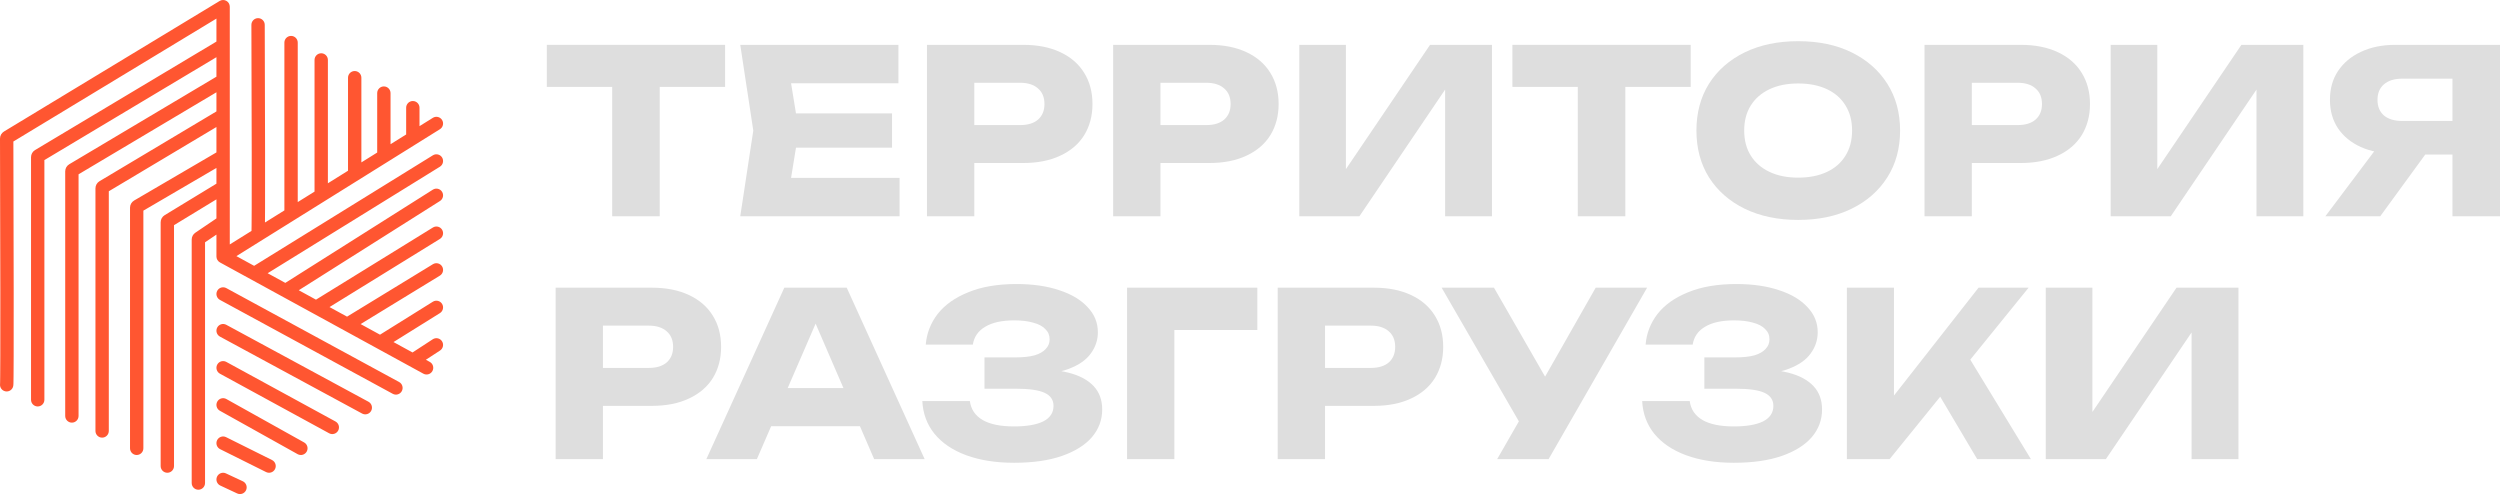 <?xml version="1.0" encoding="UTF-8"?> <svg xmlns="http://www.w3.org/2000/svg" width="253" height="50" viewBox="0 0 253 50" fill="none"> <path fill-rule="evenodd" clip-rule="evenodd" d="M22.911 0.088C23.123 0.208 23.254 0.434 23.254 0.679V24.738L25.452 23.368C25.452 23.367 25.452 23.366 25.452 23.365C25.455 23.248 25.458 23.081 25.46 22.869C25.465 22.447 25.469 21.852 25.471 21.125C25.476 19.671 25.477 17.692 25.474 15.509C25.47 11.142 25.454 5.959 25.441 2.519C25.439 2.144 25.741 1.839 26.114 1.837C26.487 1.836 26.791 2.138 26.792 2.513C26.805 5.955 26.821 11.139 26.826 15.507C26.828 17.691 26.828 19.672 26.823 21.129C26.821 21.669 26.818 22.137 26.815 22.518L28.78 21.293V4.313C28.78 3.938 29.082 3.634 29.456 3.634C29.829 3.634 30.131 3.938 30.131 4.313V20.45L31.831 19.391V6.07C31.831 5.695 32.133 5.391 32.506 5.391C32.88 5.391 33.182 5.695 33.182 6.07V18.548L35.219 17.278V7.867C35.219 7.492 35.522 7.188 35.895 7.188C36.268 7.188 36.571 7.492 36.571 7.867V16.435L38.172 15.437V9.425C38.172 9.05 38.474 8.746 38.847 8.746C39.221 8.746 39.523 9.05 39.523 9.425V14.594L41.103 13.609V10.902C41.103 10.528 41.405 10.224 41.778 10.224C42.152 10.224 42.454 10.528 42.454 10.902V12.767L43.807 11.923C44.124 11.725 44.541 11.823 44.738 12.142C44.934 12.46 44.837 12.879 44.52 13.077L23.922 25.92L25.718 26.902L43.809 15.716C44.127 15.519 44.543 15.619 44.739 15.938C44.934 16.257 44.836 16.675 44.518 16.872L27.086 27.651L28.874 28.629L43.804 19.194C44.12 18.994 44.537 19.089 44.735 19.407C44.934 19.724 44.839 20.143 44.523 20.343L30.235 29.373L31.977 30.326L43.81 23.024C44.128 22.827 44.544 22.927 44.739 23.247C44.935 23.566 44.835 23.984 44.517 24.181L33.346 31.075L35.121 32.045L43.812 26.736C44.131 26.541 44.547 26.643 44.741 26.963C44.935 27.284 44.833 27.701 44.514 27.896L36.494 32.796L38.457 33.87L43.807 30.533C44.124 30.336 44.541 30.433 44.738 30.752C44.934 31.071 44.837 31.489 44.52 31.687L39.822 34.616L41.748 35.67L43.795 34.335C44.108 34.13 44.527 34.22 44.73 34.534C44.933 34.849 44.844 35.269 44.531 35.474L43.098 36.408L43.493 36.624C43.821 36.803 43.942 37.216 43.763 37.545C43.585 37.874 43.174 37.996 42.846 37.817L22.256 26.555C22.038 26.436 21.903 26.207 21.903 25.958V23.741L20.75 24.522V48.882C20.75 49.257 20.448 49.56 20.074 49.56C19.701 49.56 19.399 49.257 19.399 48.882V24.246C19.399 23.967 19.537 23.707 19.767 23.551L21.903 22.103V20.174L17.61 22.787V47.164C17.61 47.539 17.307 47.843 16.934 47.843C16.561 47.843 16.258 47.539 16.258 47.164V22.494C16.258 22.201 16.411 21.929 16.661 21.777L21.903 18.587V16.995L14.509 21.317V45.367C14.509 45.742 14.207 46.046 13.833 46.046C13.46 46.046 13.158 45.742 13.158 45.367V21.018C13.158 20.72 13.316 20.444 13.573 20.293L21.903 15.424V12.854L11.011 19.356V43.61C11.011 43.985 10.709 44.289 10.335 44.289C9.962 44.289 9.66 43.985 9.66 43.61V19.061C9.66 18.765 9.815 18.491 10.068 18.34L21.903 11.275V9.338L7.95 17.639V42.093C7.95 42.468 7.648 42.771 7.275 42.771C6.901 42.771 6.599 42.468 6.599 42.093V17.343C6.599 17.047 6.754 16.773 7.008 16.622L21.903 7.76V5.787L4.492 16.201V40.455C4.492 40.83 4.189 41.134 3.816 41.134C3.443 41.134 3.14 40.83 3.14 40.455V15.905C3.14 15.61 3.295 15.336 3.548 15.185L21.903 4.207V1.881L1.353 14.32C1.366 18.424 1.381 24.396 1.385 29.431C1.388 32.01 1.387 34.343 1.382 36.055C1.38 36.91 1.376 37.611 1.371 38.111C1.368 38.36 1.366 38.561 1.362 38.706C1.361 38.778 1.359 38.84 1.357 38.888L1.356 38.893C1.355 38.922 1.352 38.996 1.341 39.059C1.274 39.428 0.922 39.673 0.555 39.605C0.201 39.541 -0.038 39.21 0.005 38.855C0.005 38.85 0.006 38.841 0.006 38.829C0.008 38.795 0.009 38.743 0.011 38.675C0.014 38.538 0.017 38.344 0.019 38.097C0.024 37.603 0.028 36.905 0.031 36.051C0.036 34.342 0.036 32.01 0.034 29.432C0.029 24.276 0.014 18.136 0 14.028C-0.001 13.722 0.163 13.456 0.404 13.309L22.23 0.097C22.439 -0.029 22.699 -0.033 22.911 0.088ZM21.984 29.429C22.162 29.099 22.572 28.977 22.9 29.155L40.391 38.66C40.719 38.838 40.841 39.25 40.663 39.58C40.486 39.91 40.076 40.033 39.748 39.854L22.257 30.349C21.929 30.171 21.807 29.759 21.984 29.429ZM21.984 33.144C22.161 32.814 22.571 32.691 22.899 32.869L37.289 40.656C37.618 40.834 37.74 41.246 37.563 41.576C37.386 41.906 36.977 42.029 36.648 41.852L22.258 34.064C21.93 33.886 21.807 33.474 21.984 33.144ZM21.985 36.896C22.163 36.567 22.573 36.445 22.901 36.624L33.952 42.654C34.28 42.833 34.401 43.245 34.223 43.575C34.045 43.904 33.635 44.026 33.307 43.847L22.256 37.817C21.928 37.638 21.807 37.226 21.985 36.896ZM21.988 40.645C22.169 40.317 22.581 40.199 22.907 40.381L30.777 44.774C31.104 44.956 31.221 45.369 31.04 45.697C30.859 46.025 30.447 46.143 30.121 45.961L22.25 41.568C21.924 41.386 21.807 40.972 21.988 40.645ZM21.973 44.547C22.139 44.211 22.544 44.073 22.879 44.24L27.53 46.556C27.864 46.723 28.001 47.13 27.835 47.466C27.669 47.802 27.264 47.939 26.929 47.773L22.279 45.456C21.944 45.29 21.807 44.883 21.973 44.547ZM21.966 48.236C22.123 47.896 22.525 47.748 22.864 47.907L24.573 48.705C24.911 48.864 25.058 49.267 24.901 49.607C24.743 49.947 24.341 50.095 24.003 49.937L22.294 49.138C21.955 48.98 21.808 48.576 21.966 48.236Z" fill="#FF5631"></path> <path d="M207.032 46.462V29.114H211.751V43.941L210.432 43.64L220.263 29.114H226.531V46.462H221.789V31.358L223.131 31.659L213.115 46.462H207.032Z" fill="#DEDEDE"></path> <path d="M186.905 46.462V29.114H191.67V42.646L190.398 41.651L200.229 29.114H205.294L191.231 46.462H186.905ZM195.186 38.182L198.702 35.267L205.526 46.462H200.09L195.186 38.182Z" fill="#DEDEDE"></path> <path d="M175.463 46.833C173.628 46.833 172.017 46.578 170.629 46.069C169.257 45.56 168.185 44.836 167.414 43.895C166.658 42.954 166.25 41.852 166.188 40.587H170.999C171.107 41.42 171.539 42.06 172.295 42.507C173.05 42.939 174.106 43.155 175.463 43.155C176.743 43.155 177.73 42.985 178.424 42.646C179.118 42.291 179.465 41.767 179.465 41.073C179.465 40.471 179.164 40.032 178.563 39.754C177.977 39.477 177.006 39.338 175.649 39.338H172.48V36.169H175.579C176.381 36.169 177.036 36.1 177.545 35.961C178.054 35.807 178.432 35.591 178.679 35.313C178.941 35.036 179.072 34.712 179.072 34.342C179.072 33.925 178.925 33.578 178.632 33.301C178.355 33.008 177.946 32.792 177.406 32.653C176.882 32.499 176.242 32.422 175.487 32.422C174.238 32.422 173.258 32.638 172.549 33.07C171.84 33.486 171.423 34.087 171.3 34.874H166.535C166.627 33.733 167.028 32.7 167.738 31.774C168.463 30.849 169.496 30.117 170.837 29.577C172.179 29.022 173.806 28.744 175.718 28.744C177.368 28.744 178.81 28.952 180.043 29.369C181.277 29.77 182.233 30.34 182.912 31.08C183.606 31.805 183.952 32.653 183.952 33.625C183.952 34.411 183.713 35.128 183.235 35.776C182.773 36.424 182.033 36.94 181.015 37.326C180.013 37.711 178.71 37.904 177.106 37.904V37.418C178.617 37.341 179.912 37.441 180.992 37.719C182.087 37.996 182.927 38.444 183.513 39.06C184.099 39.677 184.392 40.471 184.392 41.443C184.392 42.492 184.045 43.425 183.351 44.242C182.657 45.044 181.647 45.676 180.321 46.139C178.995 46.601 177.376 46.833 175.463 46.833Z" fill="#DEDEDE"></path> <path d="M151.514 46.462L154.637 41.027H154.706L161.484 29.114H166.688L156.719 46.462H151.514ZM154.567 44.126L145.893 29.114H151.19L157.968 40.911L154.567 44.126Z" fill="#DEDEDE"></path> <path d="M139.042 29.114C140.492 29.114 141.741 29.361 142.789 29.854C143.853 30.348 144.663 31.049 145.218 31.959C145.773 32.854 146.051 33.902 146.051 35.105C146.051 36.292 145.773 37.341 145.218 38.251C144.663 39.145 143.853 39.839 142.789 40.333C141.741 40.826 140.492 41.073 139.042 41.073H131.525V37.233H138.741C139.512 37.233 140.114 37.048 140.546 36.678C140.977 36.292 141.193 35.768 141.193 35.105C141.193 34.427 140.977 33.902 140.546 33.532C140.114 33.147 139.512 32.954 138.741 32.954H131.941L134.092 30.733V46.462H129.304V29.114H139.042Z" fill="#DEDEDE"></path> <path d="M127.241 29.114V33.394H116.694L118.845 31.219V46.462H114.057V29.114H127.241Z" fill="#DEDEDE"></path> <path d="M102.615 46.833C100.78 46.833 99.168 46.578 97.781 46.069C96.408 45.56 95.336 44.836 94.565 43.895C93.81 42.954 93.401 41.852 93.339 40.587H98.151C98.258 41.42 98.69 42.06 99.446 42.507C100.202 42.939 101.258 43.155 102.615 43.155C103.895 43.155 104.882 42.985 105.576 42.646C106.269 42.291 106.616 41.767 106.616 41.073C106.616 40.471 106.316 40.032 105.714 39.754C105.128 39.477 104.157 39.338 102.8 39.338H99.631V36.169H102.73C103.532 36.169 104.188 36.1 104.697 35.961C105.205 35.807 105.583 35.591 105.83 35.313C106.092 35.036 106.223 34.712 106.223 34.342C106.223 33.925 106.077 33.578 105.784 33.301C105.506 33.008 105.098 32.792 104.558 32.653C104.034 32.499 103.394 32.422 102.638 32.422C101.389 32.422 100.41 32.638 99.7 33.07C98.991 33.486 98.575 34.087 98.451 34.874H93.686C93.779 33.733 94.18 32.7 94.889 31.774C95.614 30.849 96.647 30.117 97.989 29.577C99.33 29.022 100.957 28.744 102.869 28.744C104.519 28.744 105.961 28.952 107.195 29.369C108.428 29.77 109.384 30.34 110.063 31.08C110.757 31.805 111.104 32.653 111.104 33.625C111.104 34.411 110.865 35.128 110.387 35.776C109.924 36.424 109.184 36.94 108.166 37.326C107.164 37.711 105.861 37.904 104.257 37.904V37.418C105.768 37.341 107.064 37.441 108.143 37.719C109.238 37.996 110.078 38.444 110.664 39.06C111.25 39.677 111.543 40.471 111.543 41.443C111.543 42.492 111.196 43.425 110.502 44.242C109.809 45.044 108.798 45.676 107.472 46.139C106.146 46.601 104.527 46.833 102.615 46.833Z" fill="#DEDEDE"></path> <path d="M76.458 43.132V39.269H88.416V43.132H76.458ZM85.687 29.114L93.575 46.462H88.463L81.847 31.15H83.235L76.597 46.462H71.485L79.372 29.114H85.687Z" fill="#DEDEDE"></path> <path d="M65.968 29.114C67.417 29.114 68.666 29.361 69.715 29.854C70.779 30.348 71.588 31.049 72.144 31.959C72.699 32.854 72.976 33.902 72.976 35.105C72.976 36.292 72.699 37.341 72.144 38.251C71.588 39.145 70.779 39.839 69.715 40.333C68.666 40.826 67.417 41.073 65.968 41.073H58.45V37.233H65.667C66.438 37.233 67.039 37.048 67.471 36.678C67.903 36.292 68.119 35.768 68.119 35.105C68.119 34.427 67.903 33.902 67.471 33.532C67.039 33.147 66.438 32.954 65.667 32.954H58.866L61.018 30.733V46.462H56.23V29.114H65.968Z" fill="#DEDEDE"></path> <path d="M249.669 12.24V15.64H242.429L242.406 15.548C241.08 15.548 239.916 15.324 238.913 14.877C237.926 14.43 237.155 13.798 236.6 12.98C236.061 12.163 235.791 11.207 235.791 10.112C235.791 8.987 236.061 8.015 236.6 7.198C237.155 6.365 237.926 5.717 238.913 5.255C239.916 4.777 241.08 4.538 242.406 4.538H253V21.886H248.189V5.81L250.34 7.961H243.1C242.314 7.961 241.697 8.154 241.25 8.539C240.818 8.909 240.602 9.434 240.602 10.112C240.602 10.775 240.818 11.3 241.25 11.685C241.697 12.055 242.314 12.24 243.1 12.24H249.669ZM246.801 13.767L240.88 21.886H235.328L241.435 13.767H246.801Z" fill="#DEDEDE"></path> <path d="M213.599 21.886V4.538H218.318V19.365L216.999 19.064L226.83 4.538H233.098V21.886H228.356V6.781L229.698 7.082L219.682 21.886H213.599Z" fill="#DEDEDE"></path> <path d="M204.498 4.538C205.947 4.538 207.196 4.784 208.245 5.278C209.309 5.771 210.119 6.473 210.674 7.383C211.229 8.277 211.507 9.326 211.507 10.529C211.507 11.716 211.229 12.765 210.674 13.674C210.119 14.569 209.309 15.263 208.245 15.756C207.196 16.25 205.947 16.496 204.498 16.496H196.98V12.657H204.197C204.968 12.657 205.57 12.472 206.001 12.101C206.433 11.716 206.649 11.192 206.649 10.529C206.649 9.85 206.433 9.326 206.001 8.956C205.57 8.57 204.968 8.377 204.197 8.377H197.397L199.548 6.157V21.886H194.76V4.538H204.498Z" fill="#DEDEDE"></path> <path d="M181.972 22.256C179.921 22.256 178.117 21.878 176.56 21.122C175.018 20.367 173.815 19.311 172.951 17.954C172.103 16.597 171.679 15.016 171.679 13.212C171.679 11.408 172.103 9.827 172.951 8.47C173.815 7.113 175.018 6.057 176.56 5.301C178.117 4.545 179.921 4.168 181.972 4.168C184.039 4.168 185.843 4.545 187.385 5.301C188.927 6.057 190.13 7.113 190.993 8.47C191.857 9.827 192.289 11.408 192.289 13.212C192.289 15.016 191.857 16.597 190.993 17.954C190.13 19.311 188.927 20.367 187.385 21.122C185.843 21.878 184.039 22.256 181.972 22.256ZM181.972 17.977C183.098 17.977 184.07 17.784 184.887 17.398C185.704 17.013 186.329 16.465 186.76 15.756C187.208 15.047 187.431 14.199 187.431 13.212C187.431 12.225 187.208 11.377 186.76 10.667C186.329 9.958 185.704 9.411 184.887 9.025C184.07 8.64 183.098 8.447 181.972 8.447C180.862 8.447 179.898 8.64 179.081 9.025C178.264 9.411 177.631 9.958 177.184 10.667C176.737 11.377 176.513 12.225 176.513 13.212C176.513 14.199 176.737 15.047 177.184 15.756C177.631 16.465 178.264 17.013 179.081 17.398C179.898 17.784 180.862 17.977 181.972 17.977Z" fill="#DEDEDE"></path> <path d="M159.672 6.643H164.483V21.886H159.672V6.643ZM153.056 4.538H171.098V8.794H153.056V4.538Z" fill="#DEDEDE"></path> <path d="M131.489 21.886V4.538H136.207V19.365L134.889 19.064L144.72 4.538H150.988V21.886H146.246V6.781L147.588 7.082L137.572 21.886H131.489Z" fill="#DEDEDE"></path> <path d="M122.388 4.538C123.837 4.538 125.086 4.784 126.135 5.278C127.199 5.771 128.009 6.473 128.564 7.383C129.119 8.277 129.396 9.326 129.396 10.529C129.396 11.716 129.119 12.765 128.564 13.674C128.009 14.569 127.199 15.263 126.135 15.756C125.086 16.25 123.837 16.496 122.388 16.496H114.87V12.657H122.087C122.858 12.657 123.459 12.472 123.891 12.101C124.323 11.716 124.539 11.192 124.539 10.529C124.539 9.85 124.323 9.326 123.891 8.956C123.459 8.57 122.858 8.377 122.087 8.377H115.287L117.438 6.157V21.886H112.65V4.538H122.388Z" fill="#DEDEDE"></path> <path d="M103.549 4.538C104.998 4.538 106.247 4.784 107.296 5.278C108.36 5.771 109.17 6.473 109.725 7.383C110.28 8.277 110.558 9.326 110.558 10.529C110.558 11.716 110.28 12.765 109.725 13.674C109.17 14.569 108.36 15.263 107.296 15.756C106.247 16.25 104.998 16.496 103.549 16.496H96.031V12.657H103.248C104.019 12.657 104.621 12.472 105.052 12.101C105.484 11.716 105.7 11.192 105.7 10.529C105.7 9.85 105.484 9.326 105.052 8.956C104.621 8.57 104.019 8.377 103.248 8.377H96.448L98.599 6.157V21.886H93.811V4.538H103.549Z" fill="#DEDEDE"></path> <path d="M90.273 11.477V14.947H77.574V11.477H90.273ZM80.836 13.212L79.702 20.174L77.759 18H91.036V21.886H74.914L76.233 13.212L74.914 4.538H90.921V8.424H77.759L79.702 6.249L80.836 13.212Z" fill="#DEDEDE"></path> <path d="M61.953 6.643H66.764V21.886H61.953V6.643ZM55.337 4.538H73.379V8.794H55.337V4.538Z" fill="#DEDEDE"></path> </svg> 